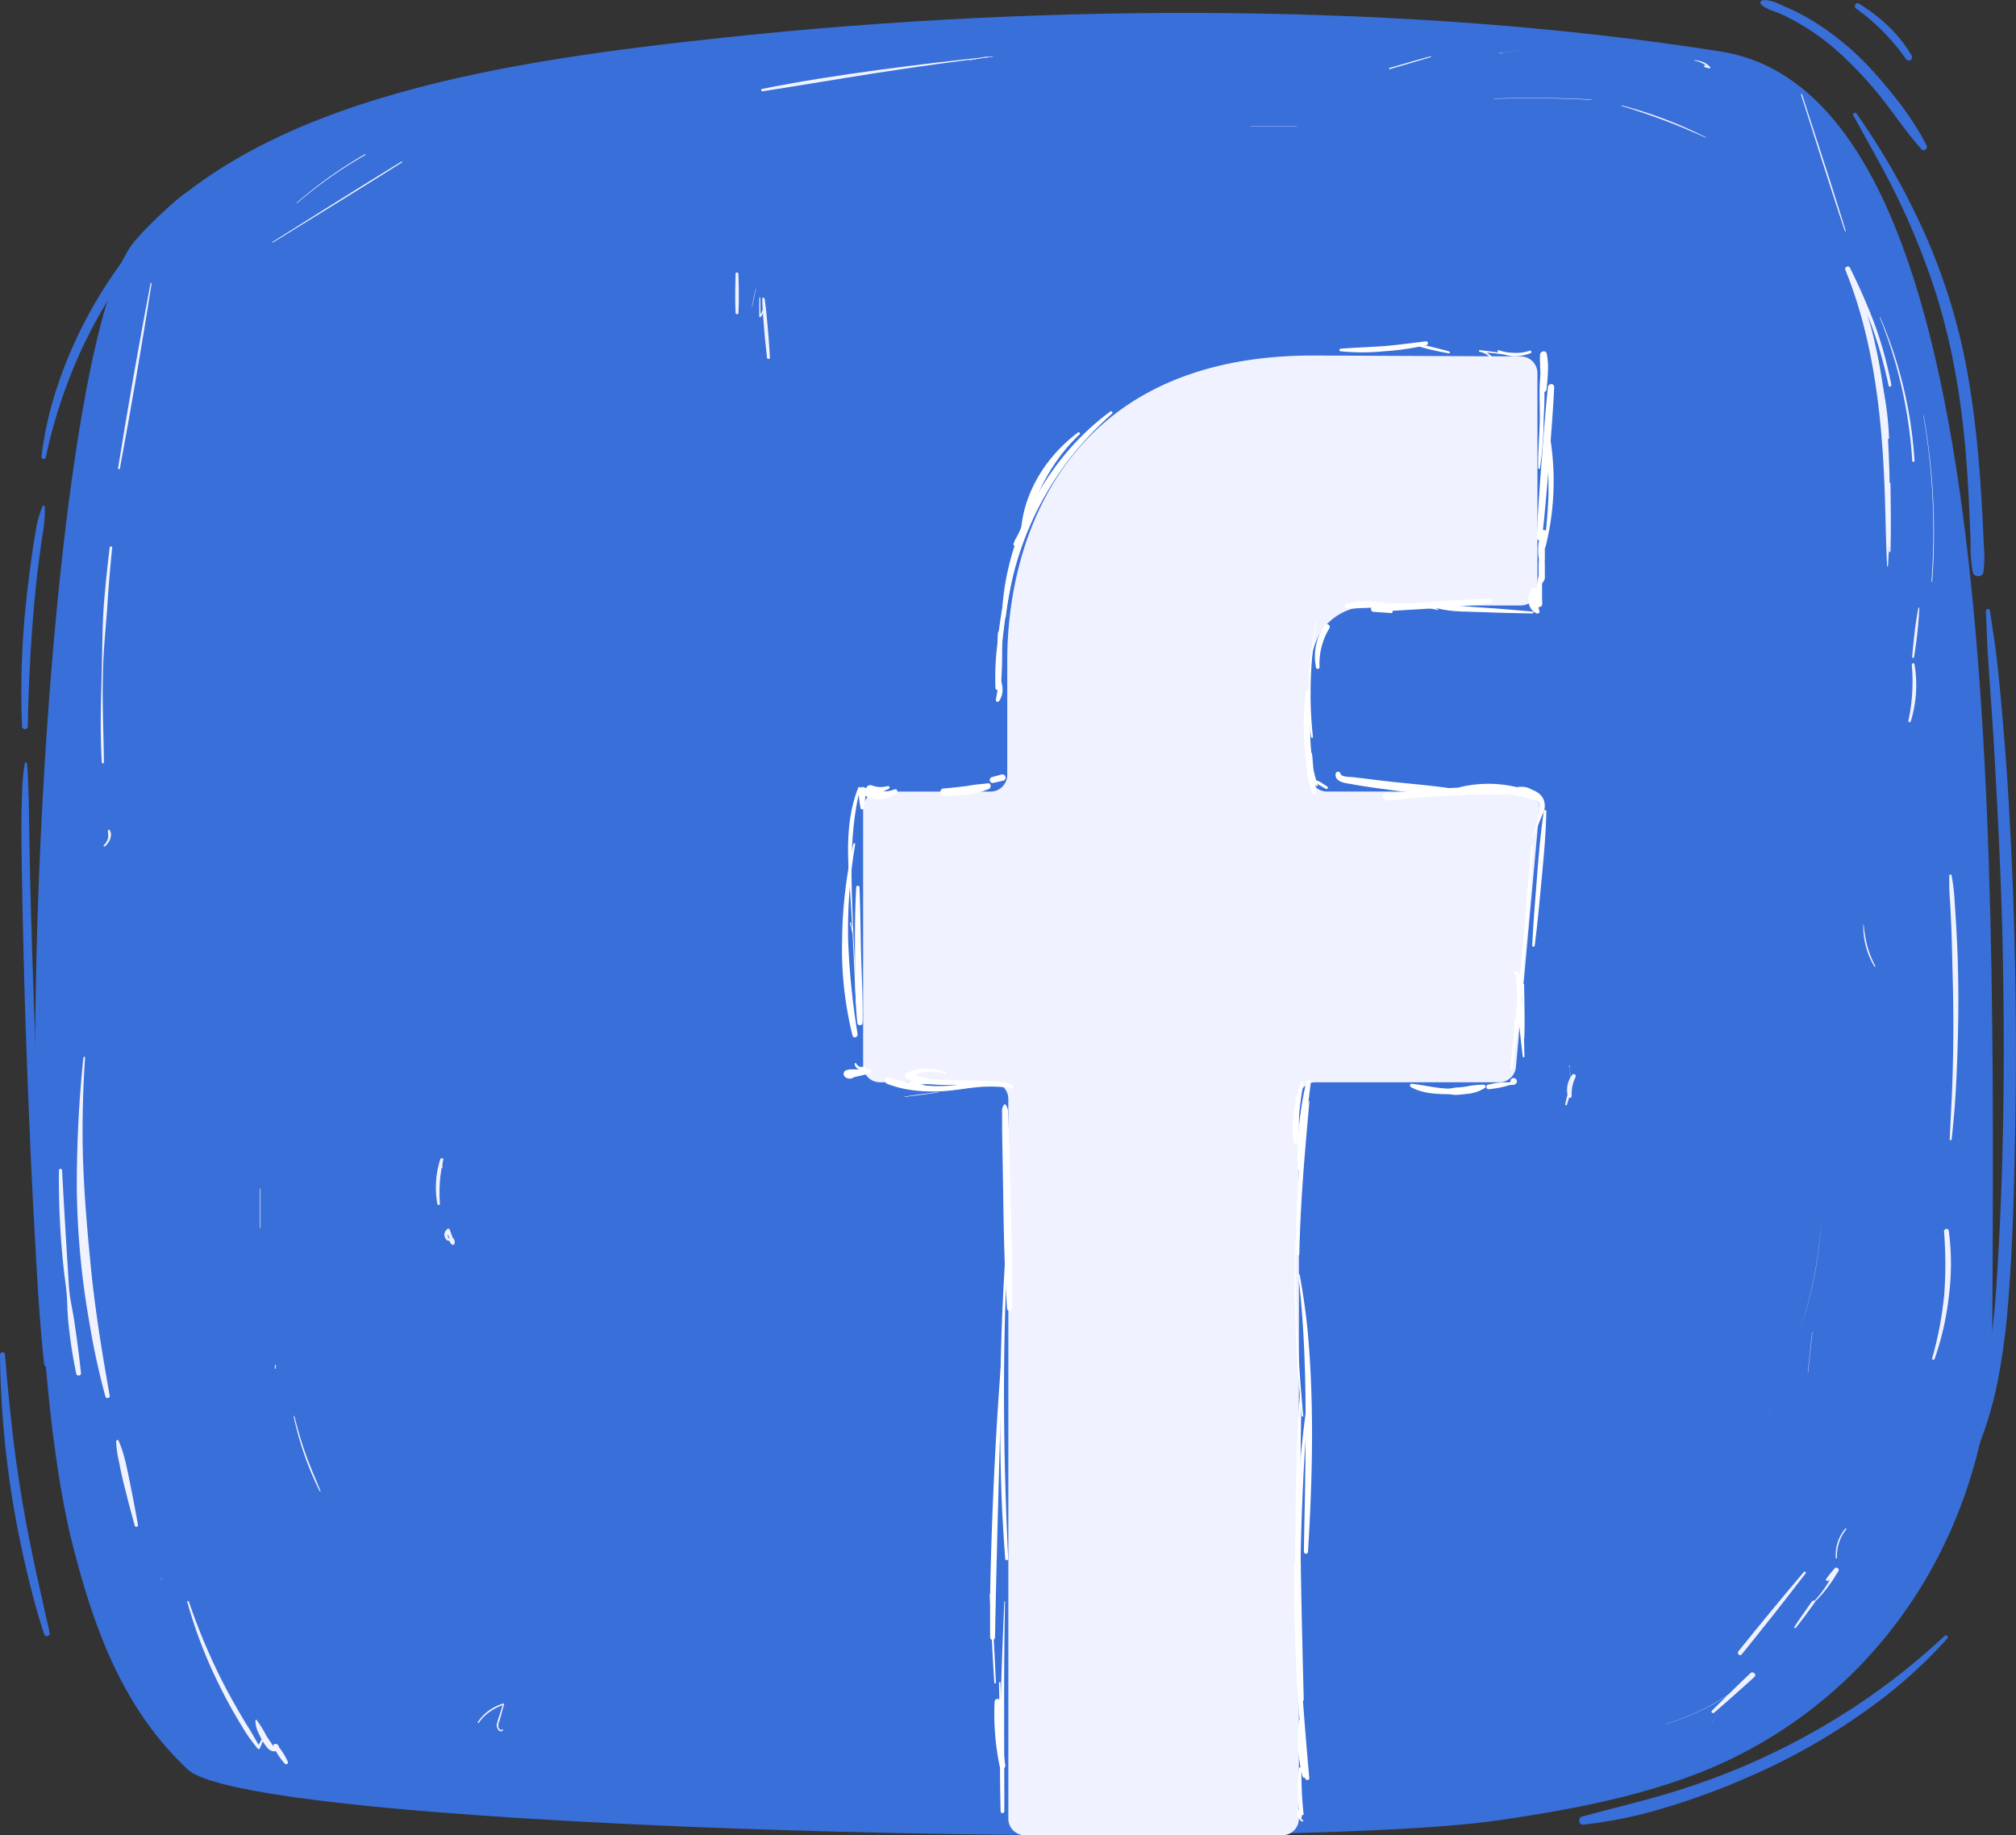 <svg xmlns="http://www.w3.org/2000/svg" id="Ebene_1" data-name="Ebene 1" viewBox="0 0 540.76 492.18"><rect x="0" y="0" width="540.76" height="492.18" fill="#333333" stroke="none"/><defs><style>.cls-1{fill:#396fd8;}.cls-2{fill:#f0f2ff;}.cls-3{fill:#fff;}</style></defs><path class="cls-1" d="M596.84,162c-83.29-13.12-179.88-13-265.84-3.88-59.14,6.28-125.25,15.78-159.33,54.47C147.46,240,134.25,483.08,155,563.23c5.49,21.21,13,42.92,30.68,59.49S477.53,645,537,636.39c22.72-3.29,45.69-7.76,65.06-17.68,45.31-23.21,67.43-69.15,67.66-111.81C670.5,364,671.91,173.77,596.84,162Z" transform="translate(-135.33 -148.2)"></path><path class="cls-2" d="M491.24,360.46a4.48,4.48,0,0,1-4.47-4.48V329.29c0-15.18,10.13-18.72,17.23-18.72h39.25a4.47,4.47,0,0,0,4.47-4.47V248.25a4.47,4.47,0,0,0-4.46-4.47l-55.75-.24c-66.82,0-82,49.81-82,81.69V356a4.48,4.48,0,0,1-4.47,4.48H371.32a4.47,4.47,0,0,0-4.47,4.47v69a4.48,4.48,0,0,0,4.47,4.48h30a4.48,4.48,0,0,1,4.48,4.47v193a4.47,4.47,0,0,0,4.47,4.47h69a4.47,4.47,0,0,0,4.47-4.47v-193a4.47,4.47,0,0,1,4.47-4.47h49.29a4.48,4.48,0,0,0,4.45-4.07l2.43-26.54,3.86-42.45a4.46,4.46,0,0,0-4.45-4.87Z" transform="translate(-135.33 -148.2)"></path><path class="cls-3" d="M485.74,438.27a90.11,90.11,0,0,0-2.36,23.21.7.7,0,0,0,1.4,0c.33-7.74,1.21-15.37,2.16-23.05.09-.69-1-.82-1.2-.16Z" transform="translate(-135.33 -148.2)"></path><path class="cls-3" d="M486.34,443.54a203.44,203.44,0,0,0-3.28,40.93.4.4,0,0,0,.8,0c.26-13.7,1.47-27.27,2.7-40.9,0-.13-.2-.16-.22,0Z" transform="translate(-135.33 -148.2)"></path><path class="cls-3" d="M484.31,438.38a37.86,37.86,0,0,0-2.05,16.07.54.54,0,0,0,1.07,0A103.27,103.27,0,0,1,485,438.56a.34.34,0,0,0-.66-.18Z" transform="translate(-135.33 -148.2)"></path><path class="cls-3" d="M482.75,442.33a38.31,38.31,0,0,1,.47,10.2c0,.2.29.19.31,0a34,34,0,0,0-.56-10.26c0-.15-.25-.08-.22.06Z" transform="translate(-135.33 -148.2)"></path><path class="cls-3" d="M482.66,480.64a380.48,380.48,0,0,0,1.84,47.26c0,.27.44.27.41,0a466.18,466.18,0,0,1-2.06-47.26c0-.13-.18-.12-.19,0Z" transform="translate(-135.33 -148.2)"></path><path class="cls-3" d="M483.58,490.12c2.27,19.18,2.09,38.52,1.8,57.81-.09,5.46-.24,10.92-.3,16.39a.55.55,0,0,0,1.1,0c1.19-19.36,1.68-38.84,0-58.19-.47-5.38-1.28-10.75-2.22-16.06,0-.21-.4-.17-.37.05Z" transform="translate(-135.33 -148.2)"></path><path class="cls-3" d="M485.53,527.24A341.85,341.85,0,0,0,483,586a.5.5,0,0,0,1,0c.05-19.62.45-39.23,2.07-58.79,0-.32-.45-.3-.49,0Z" transform="translate(-135.33 -148.2)"></path><path class="cls-3" d="M484,522.16c-1.47,21.2-1.32,42.58-.83,63.82q.21,9,.75,17.94c.05.7,1.13.72,1.11,0-.52-21.28-1.1-42.53-.86-63.81.07-6,.19-12,.21-18a.19.19,0,0,0-.38,0Z" transform="translate(-135.33 -148.2)"></path><path class="cls-3" d="M482.5,567.51A477.76,477.76,0,0,0,485.39,625c.08.72,1.2.74,1.14,0-1.74-19.11-3.07-38.3-3.61-57.48a.21.21,0,0,0-.42,0Z" transform="translate(-135.33 -148.2)"></path><path class="cls-3" d="M483.76,609.66a41.21,41.21,0,0,0-.24,7.53,44.44,44.44,0,0,0,1.19,7.33c.17.72,1.22.41,1.1-.31-.43-2.41-.71-4.86-.94-7.3s-.43-4.83-.5-7.25a.31.31,0,0,0-.61,0Z" transform="translate(-135.33 -148.2)"></path><path class="cls-3" d="M483.8,622.35a35.7,35.7,0,0,0,.3,12.37c.1.49.94.39.89-.13a98.55,98.55,0,0,1-.56-12.15c0-.36-.58-.45-.63-.09Z" transform="translate(-135.33 -148.2)"></path><path class="cls-3" d="M483.9,630.1l-.09,2.71c0,.9-.08,1.81-.08,2.71l.71-.19c-.23-.53-.45-1.06-.67-1.59-.15-.34-.72-.1-.6.25l.58,1.63a.38.38,0,0,0,.74-.1c0-.9-.09-1.81-.14-2.71s-.1-1.81-.14-2.71a.16.16,0,0,0-.31,0Z" transform="translate(-135.33 -148.2)"></path><path class="cls-3" d="M483.3,633.9a2.92,2.92,0,0,0,.22,1.57,2.09,2.09,0,0,0,.42.68,2.93,2.93,0,0,0,.65.51c.24.14.43-.21.21-.36a2.73,2.73,0,0,1-.5-.46,5.89,5.89,0,0,1-.41-.57,2.59,2.59,0,0,1-.33-1.34c0-.14-.24-.18-.26,0Z" transform="translate(-135.33 -148.2)"></path><path class="cls-3" d="M404.68,444.4a2.84,2.84,0,0,0-.55,2.11c0,1.14,0,2.29,0,3.43,0,2.3.06,4.6.1,6.9q.12,7.1.23,14.19c.15,9.39.36,18.76,1,28.13a.63.63,0,0,0,1.25,0c.21-9.38,0-18.75-.25-28.13q-.19-7-.38-13.94c-.06-2.3-.09-4.6-.2-6.9-.05-1.15-.12-2.29-.18-3.43a3.25,3.25,0,0,0-.66-2.36.22.22,0,0,0-.3,0Z" transform="translate(-135.33 -148.2)"></path><path class="cls-3" d="M406,471.7a660.08,660.08,0,0,0-2.15,73.75c.18,6.94.61,13.86,1.11,20.78,0,.51.83.52.8,0-1.18-24.57-1.53-49.18-.56-73.77q.4-10.38,1.14-20.76c0-.22-.33-.22-.34,0Z" transform="translate(-135.33 -148.2)"></path><path class="cls-3" d="M404.28,508.11c-1.68,20.56-2.72,41.13-3.24,61.75-.15,5.82-.14,11.63-.12,17.44a.65.65,0,0,0,1.3,0q.63-30.88,1.58-61.77.29-8.71.67-17.42c0-.12-.18-.12-.19,0Z" transform="translate(-135.33 -148.2)"></path><path class="cls-3" d="M400.81,575.81c.36,7.88.7,15.76,1.23,23.63,0,.27.43.27.42,0-.32-7.88-.82-15.75-1.31-23.63,0-.22-.35-.22-.34,0Z" transform="translate(-135.33 -148.2)"></path><path class="cls-3" d="M402.11,604.55a69.42,69.42,0,0,0,1.4,17.44c.21,1,1.6.54,1.47-.4a127.93,127.93,0,0,1-1.27-17,.8.8,0,0,0-1.6,0Z" transform="translate(-135.33 -148.2)"></path><path class="cls-3" d="M404.42,628.82c-.22-9.79-.4-19.59-.72-29.38a.21.21,0,0,0-.41,0c.2,9.8.53,19.59.83,29.38a.15.15,0,0,0,.3,0Z" transform="translate(-135.33 -148.2)"></path><path class="cls-3" d="M404.73,577.72c-.84,18.73-1.48,37.47-1,56.21a.5.5,0,0,0,1,0c0-18.74-.21-37.47.19-56.21,0-.12-.18-.12-.19,0Z" transform="translate(-135.33 -148.2)"></path><path class="cls-3" d="M378,442.36c3-.38,6-.74,9-1.2.06,0,.05-.12,0-.11-3,.34-6,.78-9,1.2-.07,0-.05.12,0,.11Z" transform="translate(-135.33 -148.2)"></path><path class="cls-3" d="M383.26,439.26l-1.75-.48c-.59-.15-1.14-.44-1.73-.57v1.35a14.44,14.44,0,0,1,5.27-.59c.5,0,.63-.8.12-.89a14.7,14.7,0,0,0-5.76.13.7.7,0,0,0,0,1.35c.6.13,1.22.1,1.83.2l1.8.3c.52.09.75-.66.22-.8Z" transform="translate(-135.33 -148.2)"></path><path class="cls-3" d="M388.94,435.85a12.27,12.27,0,0,0-10.57.17.77.77,0,0,0,.18,1.39c4.27,1.73,8.81,1.84,13.35,1.72,2.34-.06,4.68-.17,7-.14s5.33-.09,7.49.94l.36-.84c-5.1-2-11.25-.17-16.48.24a40,40,0,0,1-8-.17,58.63,58.63,0,0,1-8.48-2c-1.11-.31-1.49,1.28-.47,1.69,4.93,1.95,10.82,2.34,16.05,1.89,2.76-.24,5.49-.75,8.25-1a37,37,0,0,1,8.92.26.46.46,0,1,0,.13-.91c-1.26-.09-2.47-.49-3.71-.68-1-.16-2.09-.26-3.14-.33-2.34-.15-4.68-.14-7-.16-4.67,0-9.43-.22-13.82-2l.18,1.4a11.39,11.39,0,0,1,9.66-1.15c.2.07.34-.26.14-.34Z" transform="translate(-135.33 -148.2)"></path><path class="cls-3" d="M368.47,434.88l-2.93.09-1.46,0-.68,0a7.6,7.6,0,0,0-.95.19A1.05,1.05,0,0,0,362,437a1.9,1.9,0,0,0,3.06-.89.52.52,0,0,0-.94-.39s-.13.12-.05.06-.17.09-.07.05l-.18.05c.08,0,.08,0,0,0h0l-.2-.06c.19.07,0,0,0,0s.12.09.05,0l-.05-.05q.14.19.06.06a.39.39,0,0,1-.08-.1l-.9,1.56a6.16,6.16,0,0,0,1-.06c.22,0,.44-.1.66-.15l1.43-.33,2.85-.65a.61.61,0,0,0-.16-1.2Z" transform="translate(-135.33 -148.2)"></path><path class="cls-3" d="M367,434.26l0,0-.09,0-.18.05h-.1s0,0,0,0h-.37c.08,0,0,0,0,0l-.1,0-.17-.05-.09,0h0l0,0a2,2,0,0,1-.32-.18l0,0-.08-.06-.08-.07,0,0a1.46,1.46,0,0,1-.41-.54.23.23,0,0,0-.44.12,2,2,0,0,0,.34.83,1.89,1.89,0,0,0,.76.58,2.21,2.21,0,0,0,1.88,0,.35.35,0,0,0,.13-.47.36.36,0,0,0-.47-.13Z" transform="translate(-135.33 -148.2)"></path><path class="cls-3" d="M365,386.1c-.35,6.07-.37,12.13-.33,18.21s0,12.17.62,18.2a.71.71,0,0,0,1.41,0c.16-6.06-.24-12.14-.39-18.2s-.19-12.14-.44-18.21a.44.44,0,0,0-.87,0Z" transform="translate(-135.33 -148.2)"></path><path class="cls-3" d="M364.18,398.19c-.2-.86-.41-1.71-.61-2.56a.12.12,0,0,0-.24.06c.21.86.41,1.71.62,2.56,0,.15.27.09.23-.06Z" transform="translate(-135.33 -148.2)"></path><path class="cls-3" d="M364.22,374.51a121.59,121.59,0,0,0-3,25.64A96,96,0,0,0,364,425.88c.24.9,1.48.5,1.36-.37a207.44,207.44,0,0,1-2.54-25.36,139.76,139.76,0,0,1,1.89-25.51c.05-.3-.41-.44-.48-.13Z" transform="translate(-135.33 -148.2)"></path><path class="cls-3" d="M365.17,417.42c-.45-9.93-1.06-19.87-1.34-29.8-.26-9.43-.06-18.88,2.24-28.07l-.52-.07a34.71,34.71,0,0,0,.62,5.47c.06.42.73.4.81,0,.33-1.6.49-3.2.66-4.82l-1.34.77a8,8,0,0,0,9.48.18c.55-.4.25-1.45-.5-1.19a9.91,9.91,0,0,1-8.08-.53.9.9,0,0,0-1.34.77c.05,1.58.09,3.14.29,4.71l.79-.21a9.31,9.31,0,0,1-.86-5.15c0-.32-.42-.33-.52-.07-3.52,8.77-2.9,18.52-2.23,27.75.72,10.07,1.08,20.17,1.61,30.26,0,.14.23.14.23,0Z" transform="translate(-135.33 -148.2)"></path><path class="cls-3" d="M373.48,359a8.17,8.17,0,0,1-2.26.26,7,7,0,0,1-2.13-.47,1.12,1.12,0,1,0-.59,2.16c1,.35,2,.69,3.05,1l.49-1.79c-.37-.1-.72-.24-1.09-.33a10,10,0,0,0-1.33-.21,4.83,4.83,0,0,0-1.14,0,1.9,1.9,0,0,0-.81.2,1.27,1.27,0,0,0-.47.64.64.64,0,0,0,.17.61,1.31,1.31,0,0,0,1.16.4c.35,0,.7,0,1,0a5.21,5.21,0,0,1,1.76.36.93.93,0,1,0,.93-1.61c-.95-.47-1.92-.9-2.9-1.33L368.8,361a9.66,9.66,0,0,0,2.61-.35,8.78,8.78,0,0,0,2.36-.95.38.38,0,0,0-.29-.69Z" transform="translate(-135.33 -148.2)"></path><path class="cls-3" d="M388.25,361.6a36.54,36.54,0,0,0,6.27-.3c1-.14,2-.27,3-.5a27,27,0,0,0,3-1c.77-.27.72-1.65-.21-1.53s-2,.2-3,.31-2,.32-3,.45c-2,.24-4.05.48-6.08.64a1,1,0,0,0,0,1.9Z" transform="translate(-135.33 -148.2)"></path><path class="cls-3" d="M401.87,358.13l2.57-.58a.86.86,0,0,0,.6-1.05.87.87,0,0,0-1.06-.6l-2.53.69a.8.8,0,1,0,.42,1.54Z" transform="translate(-135.33 -148.2)"></path><path class="cls-3" d="M433.18,258.54c-13.35,9.76-23.12,24.92-27.11,40.94a68.2,68.2,0,0,0-2,14c0,.7,1,.66,1.06,0A84.62,84.62,0,0,1,424,269a95.27,95.27,0,0,1,9.62-9.86c.32-.28-.11-.85-.46-.6Z" transform="translate(-135.33 -148.2)"></path><path class="cls-3" d="M410.26,288.63a129,129,0,0,0-5.94,21.87q-1,5.43-1.52,10.93a70.34,70.34,0,0,0-.45,11.33.44.44,0,0,0,.88,0c.39-3.69.5-7.4.84-11.09s.85-7.57,1.46-11.32a178.2,178.2,0,0,1,5-21.64c.05-.19-.23-.26-.3-.08Z" transform="translate(-135.33 -148.2)"></path><path class="cls-3" d="M403,317.85a120.68,120.68,0,0,0,.14,13,.38.38,0,0,0,.76,0,120.68,120.68,0,0,0,.13-13,.52.52,0,0,0-1,0Z" transform="translate(-135.33 -148.2)"></path><path class="cls-3" d="M403,330.9a10.12,10.12,0,0,1-.11,2.4c-.13.81-.24,1.65-.43,2.47a.49.49,0,0,0,.9.38,5.33,5.33,0,0,0,.88-2.67,7.69,7.69,0,0,0-.38-2.69c-.14-.45-.91-.4-.86.11Z" transform="translate(-135.33 -148.2)"></path><path class="cls-3" d="M424.5,264.17c-8.5,6.35-14.77,16.18-15.34,26.95a.47.47,0,0,0,.93.12c2.62-10,7.21-19.38,14.82-26.54.28-.26-.1-.77-.41-.53Z" transform="translate(-135.33 -148.2)"></path><path class="cls-3" d="M410.86,290c.65-.4.78-1.22,1-1.89l.69-2.33a.6.6,0,0,0-1.09-.46c-.81,1.49-1.52,3-2.26,4.56-.36.75-.71,1.5-1.09,2.24a6.34,6.34,0,0,0-.95,2.17c0,.22.25.27.39.16a3,3,0,0,0,.67-1l.62-1.13c.39-.7.8-1.39,1.2-2.09.83-1.43,1.69-2.86,2.45-4.33l-1.1-.47c-.21.78-.43,1.56-.65,2.34a3,3,0,0,0-.17,2.12.23.23,0,0,0,.31.08Z" transform="translate(-135.33 -148.2)"></path><path class="cls-3" d="M494.84,242.4a59.25,59.25,0,0,0,11.76,0A70.24,70.24,0,0,0,518,240.74c.53-.13.43-1-.13-1-3.82.42-7.63,1-11.46,1.28s-7.7.39-11.54.7a.33.33,0,0,0,0,.65Z" transform="translate(-135.33 -148.2)"></path><path class="cls-3" d="M514.57,240.58a1.73,1.73,0,0,0,.9.41l1.25.35c.77.22,1.55.43,2.33.61,1.63.37,3.26.73,4.91,1a.25.25,0,0,0,.13-.48c-1.61-.47-3.22-.87-4.84-1.27-.78-.2-1.57-.35-2.36-.51l-1.28-.25a1.89,1.89,0,0,0-1-.05.1.1,0,0,0,0,.16Z" transform="translate(-135.33 -148.2)"></path><path class="cls-3" d="M535.38,243.75a5.77,5.77,0,0,0-3.1-1.65l-.06.45c2.22.25,4.47.39,6.67.75a.22.22,0,0,0,.17-.41,10.8,10.8,0,0,0-1.66-.75l-.29.48a12.2,12.2,0,0,0,4.26,1.14,13.26,13.26,0,0,0,4.48-.83c.49-.14.21-.87-.28-.66a10.47,10.47,0,0,1-4.2.54,11.57,11.57,0,0,1-4-.7c-.33-.14-.48.4-.15.54a12.24,12.24,0,0,0,1.71.65l.06-.44c-2.24-.14-4.49-.51-6.73-.77-.25,0-.31.4-.06.45a5.31,5.31,0,0,1,2.9,1.54c.21.21.53-.12.32-.33Z" transform="translate(-135.33 -148.2)"></path><path class="cls-3" d="M550.3,245.08a1.6,1.6,0,0,1-.06-1.52l-1.81-.24a20.65,20.65,0,0,0,0,2.36q0,1.14.09,2.28c.1,1.55.18,3.1.29,4.65,0,.69,1.2,1,1.31.18a45.81,45.81,0,0,0,.41-4.83,20.53,20.53,0,0,0-.3-4.89c-.23-1.06-1.74-.74-1.81.25a1.89,1.89,0,0,0,.49,1.49,2.79,2.79,0,0,0,1.12.61c.18,0,.39-.17.26-.34Z" transform="translate(-135.33 -148.2)"></path><path class="cls-3" d="M549,250.15c.08-.53.16-1.07.23-1.61l-.68-.09c-.46,4.16-.13,8.46-.21,12.65s-.52,8.42-.41,12.62c0,.25.4.33.45.07a82.91,82.91,0,0,0,1-12.69c.17-4.19.49-8.59-.19-12.74-.07-.44-.74-.26-.67.18s.17,1.08.26,1.61c0,.09.17.09.18,0Z" transform="translate(-135.33 -148.2)"></path><path class="cls-3" d="M550.54,252c-.73,6.72-1.2,13.46-1.72,20.19s-1,13.46-1.26,20.19c0,.93,1.3.88,1.41,0,.79-6.71,1.34-13.45,1.85-20.19s1.09-13.45,1.4-20.19c0-1.09-1.56-1.05-1.68,0Z" transform="translate(-135.33 -148.2)"></path><path class="cls-3" d="M550.07,266.91a124,124,0,0,1,.61,14,138.64,138.64,0,0,1-1.21,13.95c0,.24.35.28.41.06a72.67,72.67,0,0,0,1.43-28.21c-.1-.69-1.3-.54-1.24.17Z" transform="translate(-135.33 -148.2)"></path><path class="cls-3" d="M548.67,290.9a16.06,16.06,0,0,0-.75,4.62,12.56,12.56,0,0,0,.13,2.21,9.83,9.83,0,0,0,.25,1.2c.13.4.38.74.52,1.14l.77-.33a4.69,4.69,0,0,1-.55-1.83,4.12,4.12,0,0,1,.36-1.48l-1-.28a22.79,22.79,0,0,0-.35,4.21c0,.68,0,1.36,0,2a5.8,5.8,0,0,0,.06,1.1,4.74,4.74,0,0,0,.42.88.4.4,0,0,0,.69,0c.12-.26.32-.49.42-.76a3.62,3.62,0,0,0,.07-1.09c0-.72,0-1.45,0-2.17a22.79,22.79,0,0,0-.35-4.21.53.53,0,0,0-1,.14c0,.64.23,1.21.27,1.85s.08,1.29.18,1.93c.08.46.85.36.83-.12,0-.68.07-1.38.07-2.08s0-1.48,0-2.23a27.4,27.4,0,0,1,.44-4.33.76.76,0,0,0-1.47-.41Z" transform="translate(-135.33 -148.2)"></path><path class="cls-3" d="M548.28,301.54a36.55,36.55,0,0,0-.77,4.28c-.08.71-.12,1.42-.16,2.14a15.23,15.23,0,0,0,0,2.24l1.53-.41a8.17,8.17,0,0,1-1.2-3.17c0-.64-.89-1.14-1.38-.57a4.59,4.59,0,0,0-.31,5.4,3.61,3.61,0,0,0,1.46,1.22c.38.2,1-.14.81-.62s-.21-.84-.33-1.26a13.68,13.68,0,0,1-.32-1.41c-.05-.38,0-.82,0-1.22a7.26,7.26,0,0,1,.06-1.32l-1.48.19a8.47,8.47,0,0,1,1.21,3.39c.2.94,1.57.67,1.61-.22,0-.71-.05-1.43-.05-2.14s0-1.43,0-2.14c0-1.42.08-2.84.23-4.26.05-.51-.78-.61-.9-.12Z" transform="translate(-135.33 -148.2)"></path><path class="cls-3" d="M546.4,307.93a0,0,0,1,0,0,0s0,0,0,0Z" transform="translate(-135.33 -148.2)"></path><path class="cls-3" d="M546.39,312.21c-4.38-.38-8.76-.79-13.15-1.06-4-.24-8.27-.84-12.27-.27-.25,0-.23.42,0,.48,3.92,1,8.24.84,12.27,1,4.38.2,8.77.26,13.15.35.35,0,.34-.5,0-.53Z" transform="translate(-135.33 -148.2)"></path><path class="cls-3" d="M535.19,308.82c-10.5.12-21,1.2-31.48,2a.73.73,0,0,0,0,1.45c1.6.13,3.2.22,4.8.33a.36.36,0,0,0,.1-.71c-1.57-.35-3.13-.72-4.71-1l-.19,1.42c10.49-.68,21.05-1.06,31.48-2.39.64-.08.68-1,0-1Z" transform="translate(-135.33 -148.2)"></path><path class="cls-3" d="M521,311.47a37.85,37.85,0,0,0-8.24-1.44,37.31,37.31,0,0,0-4.23,0c-.7,0-1.41.09-2.11.17a3.83,3.83,0,0,0-1.83.43.39.39,0,0,0,.09.7,4.23,4.23,0,0,0,1.73-.11c.75-.12,1.51-.21,2.27-.28a36.6,36.6,0,0,1,3.92-.16,37.59,37.59,0,0,1,8.32,1,.16.16,0,0,0,.08-.3Z" transform="translate(-135.33 -148.2)"></path><path class="cls-3" d="M506.64,309.77a29.17,29.17,0,0,0-5.19-.36,14.13,14.13,0,0,0-5.09.83c-.6.28-.2,1,.3,1.1a11.43,11.43,0,0,0,2.48,0c.83-.06,1.67-.08,2.5-.11,1.67-.06,3.32-.13,5-.05a.69.69,0,0,0,0-1.37Z" transform="translate(-135.33 -148.2)"></path><path class="cls-3" d="M490.64,315.93a14.5,14.5,0,0,0-2.29,11.34.48.48,0,0,0,.93-.13,18.18,18.18,0,0,1,2.64-10.46c.49-.84-.73-1.5-1.28-.75Z" transform="translate(-135.33 -148.2)"></path><path class="cls-3" d="M488.44,314.7A92.22,92.22,0,0,0,487,345.82c.05.31.53.32.5,0a108.59,108.59,0,0,1,1.11-31.07c0-.12-.16-.17-.18-.05Z" transform="translate(-135.33 -148.2)"></path><path class="cls-3" d="M485.5,334a87.7,87.7,0,0,0-.28,13.94c.14,2.16.36,4.31.64,6.45s.5,4.63,1.62,6.62a.41.41,0,0,0,.75-.21c.22-2.13-.36-4.28-.66-6.38q-.49-3.47-.7-7a102.47,102.47,0,0,1,0-13.46c.06-.88-1.29-.86-1.37,0Z" transform="translate(-135.33 -148.2)"></path><path class="cls-3" d="M487.58,353.89c-.1-1.13-.16-2.27-.3-3.4a.55.55,0,0,0-1.1,0,17.54,17.54,0,0,0,.42,4.45,12.14,12.14,0,0,0,.7,2.11,9.06,9.06,0,0,0,1.15,1.91c.12.16.41.07.34-.15-.42-1.34-.8-2.71-1.11-4.09a16.73,16.73,0,0,1-.4-4.23l-1.08.14c.26,1.12.59,2.22.89,3.33.07.26.51.22.49-.07Z" transform="translate(-135.33 -148.2)"></path><path class="cls-3" d="M487.91,357.67c.22.21.42.43.65.62l.38.29a3.45,3.45,0,0,0,.41.25l1.61.91a.36.36,0,0,0,.36-.63l-1.54-1a2.74,2.74,0,0,0-.36-.23l-.45-.21c-.28-.12-.58-.21-.87-.31a.2.2,0,0,0-.19.32Z" transform="translate(-135.33 -148.2)"></path><path class="cls-3" d="M493.6,355.59c-.34,2.36,2.54,2.59,4.2,2.88,3,.54,6,1,9,1.36a120.85,120.85,0,0,0,18.52,1.36c.77,0,1-1.29.19-1.42-5.15-.8-10.37-1.24-15.55-1.78q-3.88-.4-7.77-.91l-3.88-.46c-.71-.09-3.3,0-3.44-1a.65.65,0,0,0-1.25,0Z" transform="translate(-135.33 -148.2)"></path><path class="cls-3" d="M508.22,361.43c-.26-2-3.45.34-1,1.31a5,5,0,0,0,2.38-.05c1-.11,1.95-.21,2.93-.3q2.93-.28,5.85-.49c3.91-.27,7.84-.45,11.75-.54s8,.18,11.89-.48l-.24-.88a28.18,28.18,0,0,1-7.62.21c-2.44-.16-4.81-.55-7.23-.81l.27,2a43.2,43.2,0,0,1,19.66,1.31c.65.18,1.44-.64,1-1.26a5.49,5.49,0,0,0-5.8-2.1,1,1,0,0,0,.27,2c1.83.12,4.54.09,5.61,1.91.75,1.26.08,3.24-.23,4.57-.37,1.56-.87,3.09-1.3,4.63a.17.17,0,0,0,.33.09c.77-2.07,1.55-4.12,2.44-6.14a4.54,4.54,0,0,0,0-4.21c-1.29-2.2-4.51-2.89-6.87-2.92l.28,2a3.59,3.59,0,0,1,3.91,1.13l1-1.34a32.56,32.56,0,0,0-20.86-1.7c-1.09.27-.89,2.12.27,2,2.42-.25,4.79-.64,7.23-.79a28.16,28.16,0,0,1,7.62.24c.57.13.81-.75.24-.88a34.79,34.79,0,0,0-8.46-.66q-4.41,0-8.82.23c-2.85.14-5.71.37-8.55.64-1.47.14-2.93.3-4.39.47l-2.2.27-1,.12a4.48,4.48,0,0,1-.64.08c-.36,0-.55.24-.56.76l-.46-.45.06.14c.23.6,1.33.59,1.23-.17Z" transform="translate(-135.33 -148.2)"></path><path class="cls-3" d="M549.47,365.57c-.93,5.92-1.41,11.91-1.87,17.88s-1,12.19-1.28,18.29c0,.46.63.43.68,0,.78-6,1.3-12,1.87-18s1.14-12,1.24-18c0-.36-.58-.46-.64-.09Z" transform="translate(-135.33 -148.2)"></path><path class="cls-3" d="M546.1,375c-1,9.94-1.6,19.92-2.57,29.86s-2,19.86-3.12,29.78c0,.44.62.43.68,0,1.31-9.89,2.38-19.84,3.27-29.78s1.86-19.9,2.2-29.86c0-.3-.43-.29-.46,0Z" transform="translate(-135.33 -148.2)"></path><path class="cls-3" d="M542,409.12c-.09,0,.49,10.33.58,11.27.36,3.73.75,7.44,1.21,11.15,0,.28.46.3.45,0-.09-5.29-.31-10.56-.7-15.82-.09-1.27-.16-2.53-.32-3.79-.1-.82,0-2.19-.48-2.91s-1.65-.26-1.11.52a.3.3,0,0,0,.32.13l.12,0c.31-.07.22-.5-.07-.53Z" transform="translate(-135.33 -148.2)"></path><path class="cls-3" d="M542.7,417.25c.2-1.65.41-3.31.62-5,0,0,0,0,0,0-.21,1.66-.41,3.32-.62,5,0,0,0,0,0,0Z" transform="translate(-135.33 -148.2)"></path><path class="cls-3" d="M543.69,412.28c-.08,4.77-.23,9.53-.06,14.29a.29.29,0,0,0,.57,0c.18-4.76,0-9.52-.05-14.29a.23.23,0,0,0-.46,0Z" transform="translate(-135.33 -148.2)"></path><path class="cls-3" d="M543.66,423.47a3.24,3.24,0,0,0-.34-1.26,3.72,3.72,0,0,0-.77-1,.55.55,0,0,0-.91.24,5.84,5.84,0,0,0-.11.73c0,.21,0,.42,0,.63,0,.42,0,.85,0,1.26a.48.48,0,0,0,.42.47.46.46,0,0,0,.52-.34l.21-1.23c0-.24,0-.49,0-.74a4.39,4.39,0,0,0,0-.63l-.82.47a.64.64,0,0,1,.22.14c-.05,0-.05,0,0,0l0,0,.1.09a1.8,1.8,0,0,1,.19.2s.08.1,0,0l.08.11a2.46,2.46,0,0,1,.25.45c0-.08,0,0,0,0a.88.88,0,0,0,.05.15l.06.26a.38.38,0,0,0,.75-.1Z" transform="translate(-135.33 -148.2)"></path><path class="cls-3" d="M513.76,439.71c3,1.67,6.5,1.9,9.89,1.91.84,0,1.61.24,2.45.19s1.81-.15,2.71-.27a10.48,10.48,0,0,0,4.77-1.56.48.48,0,0,0-.24-.89,21.47,21.47,0,0,0-4.71.49c-.84.12-1.68.2-2.53.25s-1.62.33-2.45.3c-3.25-.14-6.43-.94-9.65-1.3-.48-.06-.63.67-.24.88Z" transform="translate(-135.33 -148.2)"></path><path class="cls-3" d="M534.62,440.31c1.14-.15,2.26-.28,3.38-.53.56-.12,1.11-.25,1.67-.42a3.91,3.91,0,0,1,.83-.22c.2,0,.41,0,.61,0a1.1,1.1,0,0,0,1.07-.71.86.86,0,0,0-.57-1.06.82.82,0,0,0-1,.33.57.57,0,0,0,.34.85.4.4,0,0,0,.5-.38c-.17.32-.37.42-.58.31a.65.65,0,0,0,.31.08c.07,0,.06,0,0,0s-.28-.21-.29-.47a1.9,1.9,0,0,1-.23.2,2.64,2.64,0,0,1-1.12.14c-.32,0-.64,0-1,0-.69.08-1.4.12-2.09.24s-1.35.27-2,.4-.52,1.28.16,1.2Z" transform="translate(-135.33 -148.2)"></path><path class="cls-1" d="M668,312.14c.23,3.79.27,7.59.53,11.38s.49,7.6.76,11.39c.54,7.43,1,14.86,1.39,22.3.83,15,1.51,30.07,1.83,45.13.63,29.81.33,59.75-1.6,89.51-1,15.62-3.15,31.37-8.85,46-.62,1.59,2.11,2.76,2.78,1.17a104.21,104.21,0,0,0,6.32-20.29,184.45,184.45,0,0,0,2.81-21c1.21-14.74,1.58-29.57,1.87-44.35q.92-45.42-1.75-90.8c-.49-8.43-1.17-16.86-1.91-25.27q-.57-6.45-1.3-12.88c-.47-4.19-1.2-8.34-1.79-12.52-.09-.61-1.12-.47-1.09.15Z" transform="translate(-135.33 -148.2)"></path><path class="cls-1" d="M632.46,179.18c4.47,8.18,9.21,16.24,13.13,24.71a196.3,196.3,0,0,1,8.86,22.47c4.71,14.71,7.15,30,8.32,45.33q.54,7.1.83,14.19c.12,2.58.21,5.16.3,7.74a39.34,39.34,0,0,0,.61,8.05c.33,1.34,2.57,1.45,2.83,0a32.87,32.87,0,0,0,.12-7.22c-.1-2.32-.2-4.64-.32-7-.23-4.33-.49-8.67-.83-13-.64-8.05-1.51-16.09-2.86-24.05a162,162,0,0,0-14.15-44.53,187.9,187.9,0,0,0-16-27.23.5.5,0,0,0-.86.5Z" transform="translate(-135.33 -148.2)"></path><path class="cls-1" d="M607.66,149.31c1.27,1.36,3.63,1.87,5.29,2.62a55.81,55.81,0,0,1,5.32,2.76,62.91,62.91,0,0,1,9.48,6.82A105.12,105.12,0,0,1,643,178.39c2.48,3.33,4.94,6.73,7.71,9.83.69.77,1.81-.21,1.38-1.06-3.48-6.84-8.36-13.07-13.42-18.81a74.49,74.49,0,0,0-18.14-15.19,58.73,58.73,0,0,0-6-3c-1.9-.83-4.39-2.24-6.52-1.85a.63.63,0,0,0-.28,1.05Z" transform="translate(-135.33 -148.2)"></path><path class="cls-1" d="M633.21,150.5a56.52,56.52,0,0,1,13.41,13.58.88.88,0,0,0,1.51-.89c-3.34-5.87-8.45-10.46-14.13-14-.86-.55-1.59.77-.79,1.34Z" transform="translate(-135.33 -148.2)"></path><path class="cls-1" d="M657,586.85a182.46,182.46,0,0,1-33.07,24.54,188.26,188.26,0,0,1-39.75,17.33c-8.09,2.49-16.31,4.41-24.47,6.62-1.16.31-1,2.29.3,2.17a118.66,118.66,0,0,0,22.27-4.64,186,186,0,0,0,21.09-7.72,171.13,171.13,0,0,0,37.26-21.74,129.42,129.42,0,0,0,17.07-15.86.5.5,0,0,0-.7-.7Z" transform="translate(-135.33 -148.2)"></path><path class="cls-1" d="M184.83,200.14a61.44,61.44,0,0,0-6.49,5.78c-1.87,2-3.66,4-5.37,6.11a140.75,140.75,0,0,0-9.57,13.2,119.47,119.47,0,0,0-13.34,28.63,93.24,93.24,0,0,0-3.61,16.86c-.07.66,1,.8,1.16.15A137,137,0,0,1,157.17,242a139.2,139.2,0,0,1,16.5-26.9c1.85-2.35,3.77-4.65,5.73-6.92s4.09-4.9,6.13-7.36a.5.5,0,0,0-.7-.7Z" transform="translate(-135.33 -148.2)"></path><path class="cls-1" d="M146.77,283.94a27,27,0,0,0-1.92,7.15c-.45,2.4-.8,4.83-1.14,7.25q-1,7.29-1.72,14.62a231.1,231.1,0,0,0-.75,30,.78.78,0,0,0,1.56,0c.14-9.85.65-19.69,1.42-29.51q.59-7.32,1.51-14.59c.31-2.43.67-4.85,1-7.27a33.82,33.82,0,0,0,.61-7.5c0-.27-.42-.45-.56-.15Z" transform="translate(-135.33 -148.2)"></path><path class="cls-1" d="M142,352.86a52.21,52.21,0,0,0-.75,8.48c-.21,4.37-.19,8.78-.15,13.16.13,12,.41,24,.72,36,.36,13.69.9,27.38,1.47,41.07.51,12.36,1.18,24.71,1.89,37.07.46,8,1,16,1.83,23.94.06.54.13,1.09.19,1.63s.93.56.87,0c-.72-7.17-.69-14.46-1-21.65-.53-12-.95-23.94-1.33-35.92q-.66-20.54-1.37-41.06c-.43-12.36-.81-24.72-1.07-37.08-.16-8-.14-16-.59-24,0-.54-.12-1.08-.17-1.63,0-.27-.46-.38-.53-.07Z" transform="translate(-135.33 -148.2)"></path><path class="cls-1" d="M135.33,511.5a261.85,261.85,0,0,0,7.3,58.53c1.3,5.51,2.75,11,4.54,16.38a.76.76,0,0,0,1.47-.41c-2.16-9.63-4.39-19.23-6.21-28.94s-3.19-19.29-4.21-29c-.58-5.51-1.11-11-1.55-16.55a.67.67,0,0,0-1.34,0Z" transform="translate(-135.33 -148.2)"></path><path class="cls-2" d="M157.69,431.81a332.22,332.22,0,0,0-1.75,35.82,220.42,220.42,0,0,0,3.33,35.06,196.84,196.84,0,0,0,4.33,20,.59.59,0,0,0,1.14-.31c-2.09-11.74-4-23.5-5.14-35.38s-2.12-23.54-2.12-35.33q0-9.93.67-19.84c0-.3-.43-.29-.46,0Z" transform="translate(-135.33 -148.2)"></path><path class="cls-2" d="M166.47,534.64a30.31,30.31,0,0,0,.75,5.44c.4,2,.79,3.94,1.28,5.89.95,3.82,1.93,7.63,3,11.42a.44.44,0,0,0,.84-.23c-.68-3.89-1.43-7.77-2.22-11.64-.74-3.65-1.48-7.64-3-11-.14-.3-.61-.14-.61.16Z" transform="translate(-135.33 -148.2)"></path><path class="cls-2" d="M178.63,571.77a.14.14,0,0,0,0-.27.14.14,0,0,0,0,.27Z" transform="translate(-135.33 -148.2)"></path><path class="cls-2" d="M151.15,462a218.11,218.11,0,0,0,1.39,27.52c.26,2.28.65,4.57.76,6.87s.16,4.56.41,6.85a131,131,0,0,0,2.08,13.38c.15.7,1.35.56,1.27-.18-.47-4.49-1.08-9-1.72-13.42-.32-2.27-.81-4.49-1.17-6.75s-.44-4.67-.59-7q-.87-13.62-1.6-27.27a.42.42,0,0,0-.83,0Z" transform="translate(-135.33 -148.2)"></path><path class="cls-2" d="M185.58,577.84a124.47,124.47,0,0,0,7.59,20.26c1.56,3.3,3.24,6.54,5.07,9.71q1.38,2.38,2.85,4.73c1,1.64,2.17,3.07,3.35,4.6.2.25.55.06.64-.17.27-.66.53-1.33.82-2,.12-.28-.27-.54-.43-.25-.35.65-.72,1.29-1.09,1.93H205c-.94-1.61-1.81-3.22-2.8-4.8s-1.93-3.14-2.85-4.74c-1.79-3.09-3.5-6.23-5.1-9.43a167.36,167.36,0,0,1-8.27-20,.23.23,0,0,0-.44.12Z" transform="translate(-135.33 -148.2)"></path><path class="cls-2" d="M203.84,609.51a8.12,8.12,0,0,0,1.12,4,13.67,13.67,0,0,0,2.27,3.61c.65.67,2,1.13,2.7.23a.92.92,0,0,0-.9-1.48.51.51,0,0,0-.3.74,18.51,18.51,0,0,0,3,4.57c.34.32,1,0,.83-.48a18.23,18.23,0,0,0-2.93-4.6l-.3.75c.18-.05-.27-.05-.12,0a.86.86,0,0,1-.42-.25,6,6,0,0,1-.56-.76c-.5-.71-1-1.45-1.46-2.19a31.81,31.81,0,0,0-2.61-4.21c-.1-.12-.28,0-.29.12Z" transform="translate(-135.33 -148.2)"></path><path class="cls-2" d="M175.71,224.17Q171,248.89,167,273.74c-.05.31.42.45.48.14q4.6-24.75,8.51-49.63c0-.19-.26-.27-.3-.08Z" transform="translate(-135.33 -148.2)"></path><path class="cls-2" d="M164.74,295.07c-.57,4.74-1.07,9.5-1.47,14.26s-.46,9.69-.55,14.53c-.18,9.62-.69,19.2-.08,28.83a.29.29,0,0,0,.57,0c-.11-9.59-.63-19.25-.08-28.83.27-4.77.76-9.52,1.07-14.29s.73-9.67,1.23-14.5c0-.44-.63-.43-.69,0Z" transform="translate(-135.33 -148.2)"></path><path class="cls-2" d="M164.59,364.87a.06.06,0,0,0,0-.11.06.06,0,0,0,0,.11Z" transform="translate(-135.33 -148.2)"></path><path class="cls-2" d="M164.27,371c.06.33,0,.66.07,1a3.37,3.37,0,0,1-.06,1,3.57,3.57,0,0,1-1.1,1.83c-.22.2.1.51.32.32a4.73,4.73,0,0,0,1.4-2,3.71,3.71,0,0,0,.21-1.14,2.39,2.39,0,0,0-.35-1.19.27.27,0,0,0-.49.2Z" transform="translate(-135.33 -148.2)"></path><path class="cls-2" d="M618.44,173.57c3.89,12.21,7.7,24.46,11.76,36.61a.11.11,0,0,0,.22-.06c-3.76-12.25-7.79-24.43-11.72-36.62a.13.13,0,0,0-.26.07Z" transform="translate(-135.33 -148.2)"></path><path class="cls-2" d="M638.47,245.47a130.61,130.61,0,0,1,3.15,20.25c0,.26.43.27.42,0a83.37,83.37,0,0,0-3.32-20.32c0-.16-.29-.09-.25.07Z" transform="translate(-135.33 -148.2)"></path><path class="cls-2" d="M642,277.84c-.11,6.07-.22,12.14,0,18.21a.21.21,0,0,0,.42,0c.18-6.07.07-12.14,0-18.21a.17.17,0,0,0-.34,0Z" transform="translate(-135.33 -148.2)"></path><path class="cls-2" d="M641.75,300.07a291.22,291.22,0,0,0,.11-32A148.6,148.6,0,0,0,637.48,237a117.88,117.88,0,0,0-5.93-17l-1.18.69c5.61,9.42,9.3,20.23,11.55,30.93.1.48.82.27.73-.21a107.26,107.26,0,0,0-4.41-16.11,164.74,164.74,0,0,0-6.69-15.3c-.33-.69-1.55-.2-1.25.53,7.92,19.48,10,40.88,10.65,61.72.17,5.93.27,11.87.57,17.8a.12.12,0,0,0,.23,0Z" transform="translate(-135.33 -148.2)"></path><path class="cls-2" d="M649.91,311.2c-.39,2.15-.76,4.29-1,6.46s-.5,4.46-.68,6.7c0,.29.48.36.52.07.34-2.17.65-4.33.89-6.51s.41-4.45.53-6.69a.12.12,0,0,0-.23,0Z" transform="translate(-135.33 -148.2)"></path><path class="cls-2" d="M648.13,326.4a50.47,50.47,0,0,1-.91,15.11.33.33,0,0,0,.63.17,32.78,32.78,0,0,0,1-15.37c-.06-.38-.72-.3-.68.09Z" transform="translate(-135.33 -148.2)"></path><path class="cls-2" d="M651.25,259.63a180.3,180.3,0,0,1,2.17,44.5c0,.12.18.12.19,0a180.45,180.45,0,0,0-2.28-44.52c0-.05-.08,0-.08,0Z" transform="translate(-135.33 -148.2)"></path><path class="cls-2" d="M639.56,233.36a123,123,0,0,1,8.7,38.42c0,.39.63.39.61,0a115,115,0,0,0-9.2-38.46c0-.06-.13,0-.11,0Z" transform="translate(-135.33 -148.2)"></path><path class="cls-2" d="M658.2,383a64,64,0,0,0,.2,6.92c.12,2.31.24,4.62.34,6.92.18,4.54.25,9.08.37,13.62q.38,13.86-.08,27.72c-.16,5.2-.52,10.39-.72,15.58,0,.33.46.31.5,0,1.09-9.16,1.47-18.49,1.7-27.71s.14-18.48-.36-27.72q-.21-4-.49-7.92a53.68,53.68,0,0,0-.86-7.49c-.08-.35-.58-.25-.6.08Z" transform="translate(-135.33 -148.2)"></path><path class="cls-2" d="M657.79,482.13a25.25,25.25,0,0,1,.26-3.58l-1.27-.17a111.52,111.52,0,0,1,.06,16.95,94.66,94.66,0,0,1-3.24,17.1c-.13.43.51.59.66.18a76.71,76.71,0,0,0,3.85-17.05,67.17,67.17,0,0,0-.06-17.35c-.13-.8-1.44-.48-1.24.34a27,27,0,0,1,.49,3.58.25.25,0,0,0,.49,0Z" transform="translate(-135.33 -148.2)"></path><path class="cls-2" d="M635.12,396.18a21.08,21.08,0,0,0,3,11.22c.08.15.31,0,.23-.14a27.36,27.36,0,0,1-2.17-5.43,37.24,37.24,0,0,1-.95-5.65c0-.07-.11-.08-.11,0Z" transform="translate(-135.33 -148.2)"></path><path class="cls-2" d="M619.19,569.75q-8.91,10.51-17.55,21.26c-.49.61.36,1.48.86.86q8.73-10.75,17.17-21.75c.21-.28-.26-.64-.48-.37Z" transform="translate(-135.33 -148.2)"></path><path class="cls-2" d="M582,610.57a61.52,61.52,0,0,0,12.8-5.31,64.57,64.57,0,0,0,5.62-3.6l2.73-1.92c.9-.61,1.87-1.1,2.71-1.8s-.35-1.71-1.05-1c-3.47,3.29-6.88,6.64-10.27,10-.37.37.18.9.56.57,3.63-3.15,7.22-6.31,10.76-9.55l-1.05-1c-.7.78-1.25,1.67-2,2.43a22.4,22.4,0,0,1-2.64,2.31,48.7,48.7,0,0,1-5.45,3.52A61.09,61.09,0,0,1,582,610.53a0,0,0,0,0,0,0Z" transform="translate(-135.33 -148.2)"></path><path class="cls-2" d="M594.56,610l2.48-3.9s0,0,0,0L594.53,610s0,0,0,0Z" transform="translate(-135.33 -148.2)"></path><path class="cls-2" d="M621.43,577.53,619,581c-.82,1.14-1.58,2.32-2.36,3.49-.14.21.2.48.36.27.88-1.1,1.76-2.2,2.59-3.34s1.67-2.32,2.51-3.47c.27-.38-.36-.74-.63-.37Z" transform="translate(-135.33 -148.2)"></path><path class="cls-2" d="M622,577.88a29.54,29.54,0,0,0,3.55-4c.51-.68,1-1.37,1.49-2.08.23-.37.46-.73.68-1.1.11-.19.2-.39.32-.56a3.81,3.81,0,0,0,.41-.58.65.65,0,0,0-.16-.83.63.63,0,0,0-.84.05c-.79.92-1.56,1.85-2.27,2.83-.27.38.29.72.6.47.9-.76,1.74-1.57,2.57-2.39l-1-.78c-.18.38-.22.79-.39,1.18s-.35.79-.54,1.18a21,21,0,0,1-1.25,2.22,30.39,30.39,0,0,1-3.33,4.18c-.1.1.06.26.16.16Z" transform="translate(-135.33 -148.2)"></path><path class="cls-2" d="M628.07,566a11.46,11.46,0,0,1,2.52-7.72c.1-.14-.13-.32-.24-.19a10.78,10.78,0,0,0-2.59,7.91c0,.19.32.19.31,0Z" transform="translate(-135.33 -148.2)"></path><path class="cls-2" d="M623.88,475.13a114.5,114.5,0,0,1-5.62,29.37,0,0,0,0,0,0,0,108.6,108.6,0,0,0,5.62-29.38s0,0,0,0Z" transform="translate(-135.33 -148.2)"></path><path class="cls-2" d="M611.89,524a8.94,8.94,0,0,0-2.56,6.83s0,0,0,0a9,9,0,0,1,2.54-6.81s0,0,0,0Z" transform="translate(-135.33 -148.2)"></path><path class="cls-2" d="M621.41,505.41l-1.17,10.75c0,.05.07.05.08,0l1.17-10.75c0-.05-.07-.05-.08,0Z" transform="translate(-135.33 -148.2)"></path><path class="cls-2" d="M215,202.68a115.78,115.78,0,0,1,18.31-12.91.11.11,0,0,0-.12-.19,115,115,0,0,0-18.27,13c0,.05,0,.13.08.08Z" transform="translate(-135.33 -148.2)"></path><path class="cls-2" d="M208.53,213.23c11.57-7.12,23.14-14.23,34.63-21.48a.13.13,0,0,0-.13-.23c-11.59,7.1-23.08,14.33-34.59,21.55-.11.06,0,.23.09.16Z" transform="translate(-135.33 -148.2)"></path><path class="cls-2" d="M302.67,174.28l3.71-1s0,0,0,0l-3.71,1s0,0,0,0Z" transform="translate(-135.33 -148.2)"></path><path class="cls-2" d="M395.39,164.4l4.95-1a.06.06,0,0,0,0-.11l-4.94,1s0,.08,0,.07Z" transform="translate(-135.33 -148.2)"></path><path class="cls-2" d="M401.59,163.32q-15.46,1.59-30.87,3.67c-10.36,1.4-20.77,3-31,5.06-.41.09-.23.69.17.63,10.19-1.58,20.36-3.32,30.56-4.91q15.54-2.42,31.16-4.33c.07,0,.07-.12,0-.12Z" transform="translate(-135.33 -148.2)"></path><path class="cls-2" d="M297.7,186l6.19-1.94s0,0,0,0l-6.19,1.94s0,0,0,0Z" transform="translate(-135.33 -148.2)"></path><path class="cls-2" d="M470.86,166.41l7.42-1s0,0,0,0l-7.42,1s0,0,0,0Z" transform="translate(-135.33 -148.2)"></path><path class="cls-2" d="M496.84,164.53a0,0,0,0,0,0-.08,0,0,0,0,0,0,.08Z" transform="translate(-135.33 -148.2)"></path><path class="cls-2" d="M508.09,166.76c3.66-1.08,7.34-2.14,11-3.24a.11.11,0,0,0-.06-.22c-3.69,1-7.36,2.08-11,3.13a.17.17,0,0,0,.1.33Z" transform="translate(-135.33 -148.2)"></path><path class="cls-2" d="M537.75,162.53c.09-.19.81-.19,1-.21l.87-.12,1.82-.26,3.63-.5s0,0,0,0l-3.63.52-1.74.25-.87.12c-.18,0-.94.23-1.07.08s-.22,0-.21.1a.13.13,0,0,0,.23.05Z" transform="translate(-135.33 -148.2)"></path><path class="cls-2" d="M470.87,182.1h12.37a0,0,0,1,0,0-.07l-12.37,0s0,0,0,0Z" transform="translate(-135.33 -148.2)"></path><path class="cls-2" d="M536,174.71q13.1-.47,26.19.29c.08,0,.08-.11,0-.11q-13.08-.73-26.19-.26a0,0,0,0,0,0,.08Z" transform="translate(-135.33 -148.2)"></path><path class="cls-2" d="M570.31,176.61a178.87,178.87,0,0,1,22.54,8.5c.07,0,.13-.06.06-.09a113.66,113.66,0,0,0-22.56-8.56.08.08,0,0,0,0,.15Z" transform="translate(-135.33 -148.2)"></path><path class="cls-2" d="M589.77,164.45a7.26,7.26,0,0,1,2.22.74,6.44,6.44,0,0,1,1.73,1.3l.22-.38-.72-.21a1.46,1.46,0,0,0-.68-.12.19.19,0,0,0-.08.32,1.43,1.43,0,0,0,.64.25l.72.2a.24.24,0,0,0,.22-.39,5.21,5.21,0,0,0-1.88-1.3,7.15,7.15,0,0,0-2.37-.52c-.07,0-.08.1,0,.11Z" transform="translate(-135.33 -148.2)"></path><path class="cls-2" d="M205.06,467v10.42a.08.08,0,1,0,.15,0V467a.07.07,0,0,0-.15,0Z" transform="translate(-135.33 -148.2)"></path><path class="cls-2" d="M209.07,514.33v.8a.13.13,0,0,0,.12.12.12.12,0,0,0,.13-.12v-.8a.12.12,0,0,0-.13-.12.12.12,0,0,0-.12.12Z" transform="translate(-135.33 -148.2)"></path><path class="cls-2" d="M214.1,528a84,84,0,0,0,7,20.13c.06.12.26,0,.21-.08-1.35-3.31-2.79-6.58-4-9.94s-2.16-6.74-3-10.15a.08.08,0,0,0-.15,0Z" transform="translate(-135.33 -148.2)"></path><path class="cls-2" d="M221.37,548.84a0,0,0,1,0,0-.07s0,.07,0,.07Z" transform="translate(-135.33 -148.2)"></path><path class="cls-2" d="M254,461.41a6.67,6.67,0,0,1,.22-2.14c.18-.48-.62-.71-.79-.21a25,25,0,0,0-.78,12.05c.06.38.7.3.67-.09a43.77,43.77,0,0,1,0-5.84,39.42,39.42,0,0,1,.9-5.91l-.75.1a6.33,6.33,0,0,1,.34,2c0,.12.19.12.19,0Z" transform="translate(-135.33 -148.2)"></path><path class="cls-2" d="M256,480.66a1.89,1.89,0,0,1-.19-.3.9.9,0,0,0-.16-.18l-.08-.1-.1-.16,0-.07s0,0,0,0a1.09,1.09,0,0,1,0-.17.29.29,0,0,1,0-.09c0-.07,0,0,0,0v-.25c0-.11,0,0,0,0a1,1,0,0,1,0-.17l0-.09v0a.71.71,0,0,1,.08-.15.41.41,0,0,0,0-.09s0,0,0,0a1.26,1.26,0,0,1,.26-.23l-.61-.25.62,1.74a2.21,2.21,0,0,1,.08.37,1.23,1.23,0,0,0,0,.19c0,.08,0,.08,0,0a1,1,0,0,0,0,.24,1.65,1.65,0,0,0,.59,1,.46.46,0,0,0,.78-.32,1.49,1.49,0,0,0-.23-1.15.61.61,0,0,0-.17-.15l.1.08-.15-.21a2.11,2.11,0,0,1-.18-.33L256,478a.41.41,0,0,0-.6-.25,1.88,1.88,0,0,0-.85,1.76,2,2,0,0,0,.35.94,1.18,1.18,0,0,0,.45.41,2.11,2.11,0,0,0,.49.09c.18,0,.23-.21.14-.33Z" transform="translate(-135.33 -148.2)"></path><path class="cls-2" d="M556.2,434.24c.25.24.21,1,.23,1.34s.05.83.06,1.25a21.29,21.29,0,0,1-.08,2.39,24.66,24.66,0,0,1-.37,2.56c-.08.37-.16.76-.27,1.13a11.92,11.92,0,0,1-.59,1.38l.42.18c.92-2.41,1.23-5.05,2.33-7.39a.55.55,0,0,0-.95-.56,6.71,6.71,0,0,0-1.07,5.78.52.52,0,0,0,1-.14,12.16,12.16,0,0,1,.17-2.56,10.67,10.67,0,0,1,.84-2.52l-1-.28c-.23,2.57-1.31,5-1.74,7.55,0,.28.38.41.44.12s.12-.78.18-1.18.22-1,.32-1.5c.15-.78.26-1.58.34-2.38a22.23,22.23,0,0,0,.07-2.58c0-.45,0-.9-.07-1.34s-.24-1-.05-1.28-.41-.18-.19,0Z" transform="translate(-135.33 -148.2)"></path><path class="cls-2" d="M332.64,221.67c-.09,3.47-.17,7,0,10.42a.38.38,0,0,0,.76,0c.19-3.47.11-7,0-10.42a.4.4,0,0,0-.8,0Z" transform="translate(-135.33 -148.2)"></path><path class="cls-2" d="M335.07,240.13s0,0,0,0a0,0,0,1,0,0,0Z" transform="translate(-135.33 -148.2)"></path><path class="cls-2" d="M338,225.66c-.35,1.6-.69,3.2-1,4.81,0,0,.07.06.08,0,.34-1.61.69-3.21,1-4.81,0-.05-.06-.07-.07,0Z" transform="translate(-135.33 -148.2)"></path><path class="cls-2" d="M339,228.08l0,5c0,.16.22.28.33.14a5.74,5.74,0,0,0,1.06-5,.3.3,0,0,0-.58.08c0,2.63.27,5.26.47,7.89s.51,5.26.78,7.89c0,.51.84.52.8,0-.18-2.68-.34-5.37-.59-8s-.42-5.23-.88-7.81l-.57.15A4.72,4.72,0,0,1,339,233l.36.09-.1-5a.13.13,0,0,0-.26,0Z" transform="translate(-135.33 -148.2)"></path><path class="cls-2" d="M263.82,610.14a11.07,11.07,0,0,1,2.83-2.84,14.19,14.19,0,0,1,3.82-1.94l-.22-.22c-.29.92-.57,1.84-.85,2.76a23.42,23.42,0,0,0-.81,2.71c-.16.81.62,2.44,1.61,1.69.17-.13,0-.43-.17-.3-.48.33-.83-.21-1-.63a3.33,3.33,0,0,1,.3-1.77c.41-1.45.81-2.91,1.22-4.36a.18.18,0,0,0-.22-.22,14.34,14.34,0,0,0-4,2,11.42,11.42,0,0,0-2.83,3c-.12.19.17.35.3.17Z" transform="translate(-135.33 -148.2)"></path></svg>
